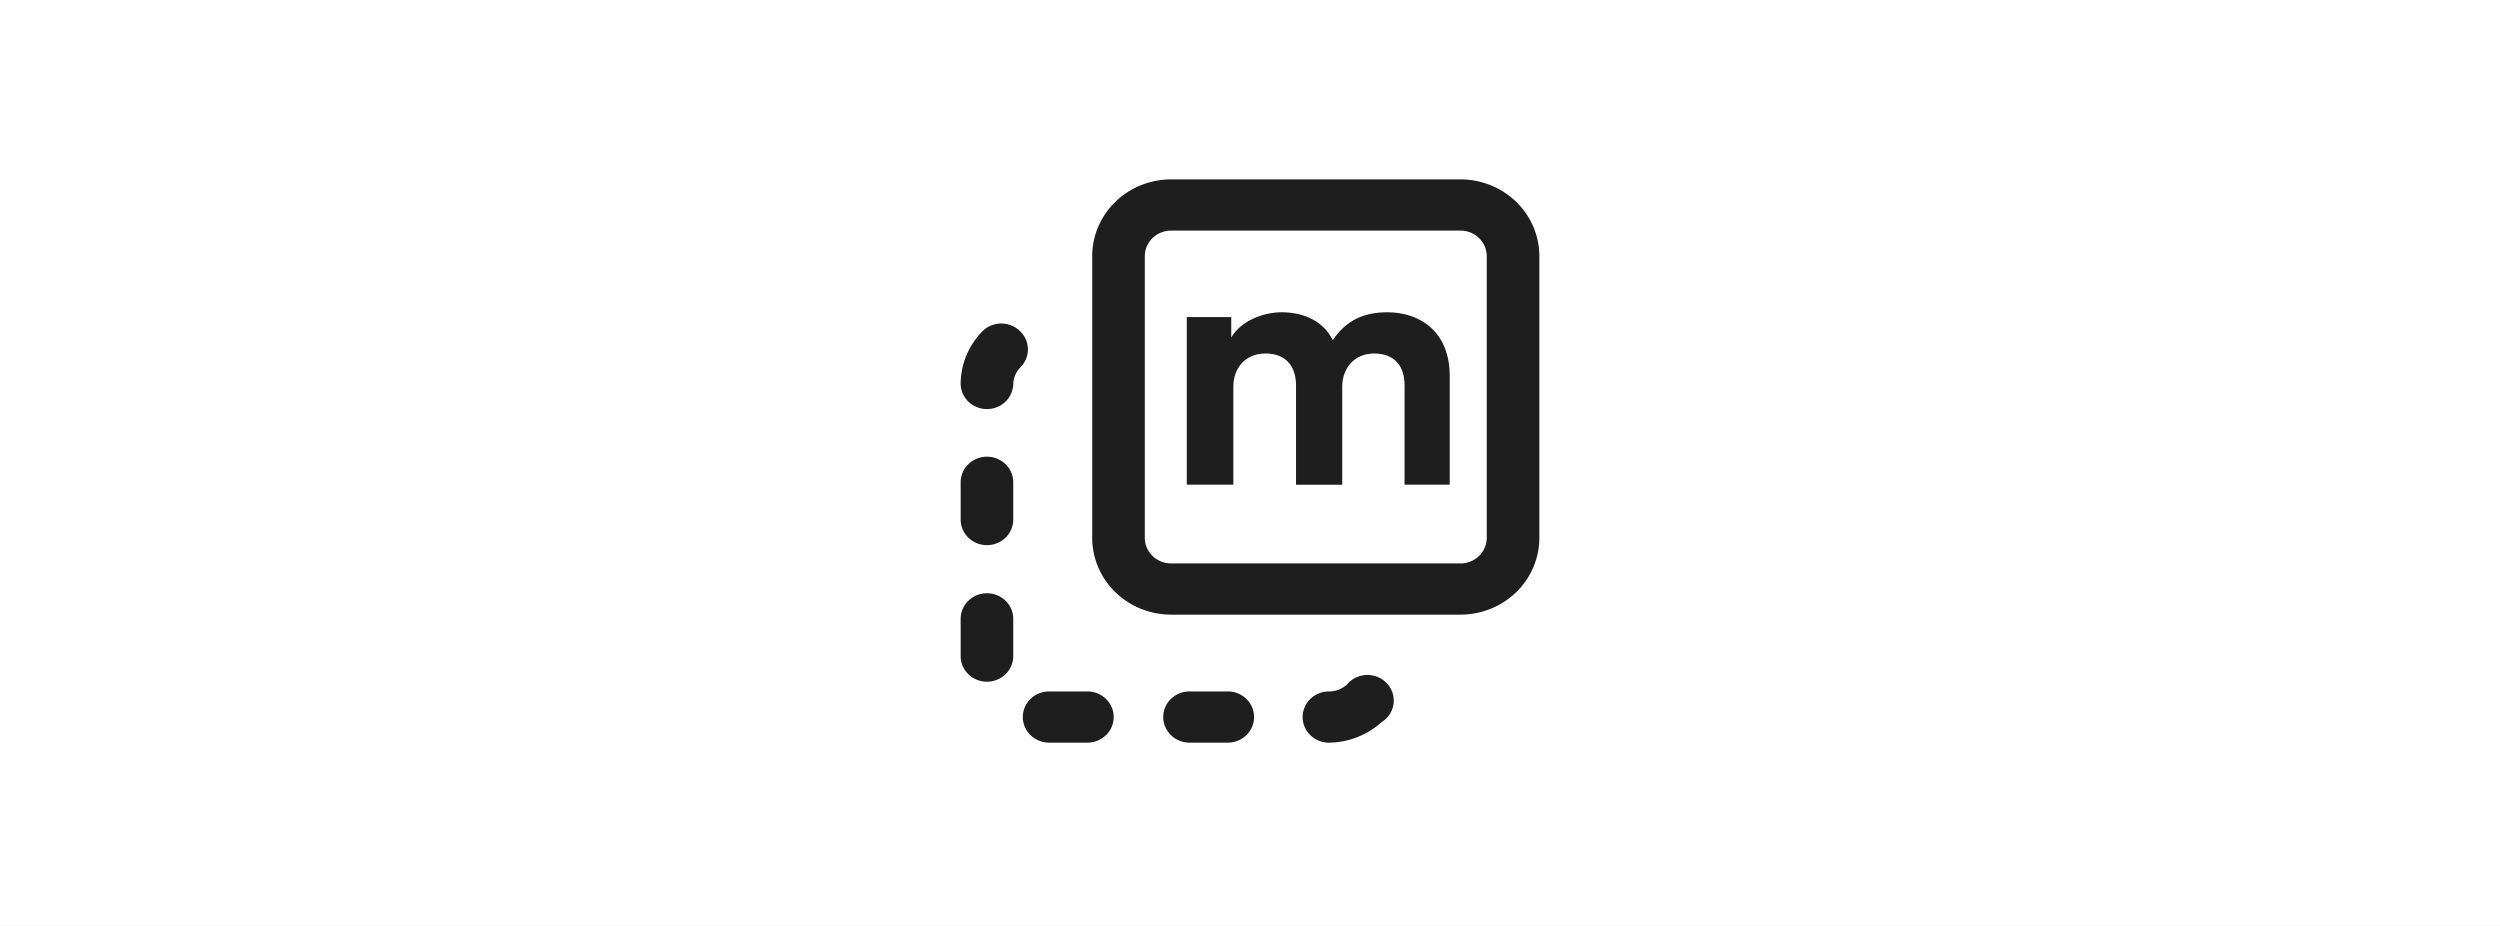 <svg xmlns="http://www.w3.org/2000/svg" width="432" height="160" fill="none"><rect width="100%" height="100%" fill="#808080" stroke="none"/><g clip-path="url(#a)"><path fill="#fff" d="M0 0h432v160H0z"/><path fill="#1E1E1E" d="M170.545 78.916a4.611 4.611 0 0 0-3.214 1.296A4.366 4.366 0 0 0 166 83.34v6.437c0 1.173.479 2.299 1.331 3.128a4.611 4.611 0 0 0 3.214 1.296 4.608 4.608 0 0 0 3.214-1.296 4.363 4.363 0 0 0 1.331-3.128V83.34a4.362 4.362 0 0 0-1.331-3.128 4.608 4.608 0 0 0-3.214-1.296Zm17.358 40.564h-6.614a4.61 4.61 0 0 0-3.214 1.296 4.367 4.367 0 0 0-1.331 3.128c0 1.174.479 2.299 1.331 3.128a4.61 4.61 0 0 0 3.214 1.296h6.614a4.61 4.61 0 0 0 3.214-1.296 4.364 4.364 0 0 0 1.331-3.128 4.367 4.367 0 0 0-1.331-3.128 4.61 4.61 0 0 0-3.214-1.296Zm-17.358-16.965a4.61 4.61 0 0 0-3.214 1.296 4.364 4.364 0 0 0-1.331 3.128v6.437c0 1.173.479 2.298 1.331 3.128a4.61 4.61 0 0 0 3.214 1.296 4.606 4.606 0 0 0 3.214-1.296 4.363 4.363 0 0 0 1.331-3.128v-6.437a4.36 4.36 0 0 0-1.331-3.128 4.606 4.606 0 0 0-3.214-1.296Zm5.592-45.41a4.56 4.56 0 0 0-1.506-.915 4.655 4.655 0 0 0-3.482.108 4.541 4.541 0 0 0-1.443 1.006c-2.321 2.4-3.641 5.554-3.705 8.848-.015.582.088 1.16.303 1.702.214.542.536 1.038.948 1.46.412.42.904.759 1.45.994a4.655 4.655 0 0 0 1.731.38h.114a4.61 4.61 0 0 0 3.174-1.257 4.372 4.372 0 0 0 1.371-3.057 4.362 4.362 0 0 1 1.227-2.898c.428-.425.764-.929.988-1.483a4.327 4.327 0 0 0-.099-3.46 4.434 4.434 0 0 0-1.071-1.428Zm36.025 62.375h-6.613a4.606 4.606 0 0 0-3.214 1.296 4.367 4.367 0 0 0-1.331 3.128c0 1.174.479 2.299 1.331 3.128a4.606 4.606 0 0 0 3.214 1.296h6.613a4.606 4.606 0 0 0 3.214-1.296 4.36 4.36 0 0 0 1.331-3.128 4.363 4.363 0 0 0-1.331-3.128 4.606 4.606 0 0 0-3.214-1.296Zm20.568-1.168a4.611 4.611 0 0 1-3.091 1.172 4.61 4.61 0 0 0-3.214 1.297 4.364 4.364 0 0 0-1.331 3.128c0 1.173.479 2.298 1.331 3.128a4.614 4.614 0 0 0 3.214 1.296 13.844 13.844 0 0 0 9.091-3.539 4.496 4.496 0 0 0 1.389-1.346 4.348 4.348 0 0 0 .677-1.79 4.31 4.31 0 0 0-.159-1.901 4.41 4.41 0 0 0-.967-1.66 4.547 4.547 0 0 0-1.595-1.108 4.652 4.652 0 0 0-3.826.118c-.59.29-1.109.701-1.519 1.205ZM252.365 31h-49.997c-3.616 0-7.085 1.398-9.642 3.887-2.557 2.49-3.994 5.865-3.994 9.385v48.664c0 3.52 1.437 6.896 3.994 9.385 2.557 2.488 6.026 3.887 9.642 3.887h49.997c3.617 0 7.085-1.399 9.642-3.887 2.557-2.49 3.994-5.865 3.994-9.385V44.272c0-3.52-1.437-6.896-3.994-9.385-2.557-2.489-6.025-3.887-9.642-3.887Zm4.545 61.936a4.362 4.362 0 0 1-1.331 3.128 4.61 4.61 0 0 1-3.214 1.296h-49.997a4.61 4.61 0 0 1-3.214-1.296 4.366 4.366 0 0 1-1.331-3.128V44.272c0-1.173.479-2.299 1.331-3.128a4.61 4.61 0 0 1 3.214-1.296h49.997a4.61 4.61 0 0 1 3.214 1.296 4.362 4.362 0 0 1 1.331 3.128v48.664Z"/><path fill="#1E1E1E" d="M213.123 83.756h-8.047V54.784h7.683v3.534c1.634-2.827 5.445-4.358 8.712-4.358 4.054 0 7.321 1.708 8.833 4.829 2.36-3.534 5.506-4.829 9.438-4.829 5.506 0 10.769 3.239 10.769 11.012v18.784h-7.804V66.561c0-3.12-1.573-5.476-5.264-5.476-3.448 0-5.505 2.591-5.505 5.712v16.96h-7.986V66.56c0-3.12-1.633-5.476-5.264-5.476-3.508 0-5.565 2.532-5.565 5.712v16.96Z"/></g><defs><clipPath id="a"><path fill="#fff" d="M0 0h432v160H0z"/></clipPath></defs></svg>